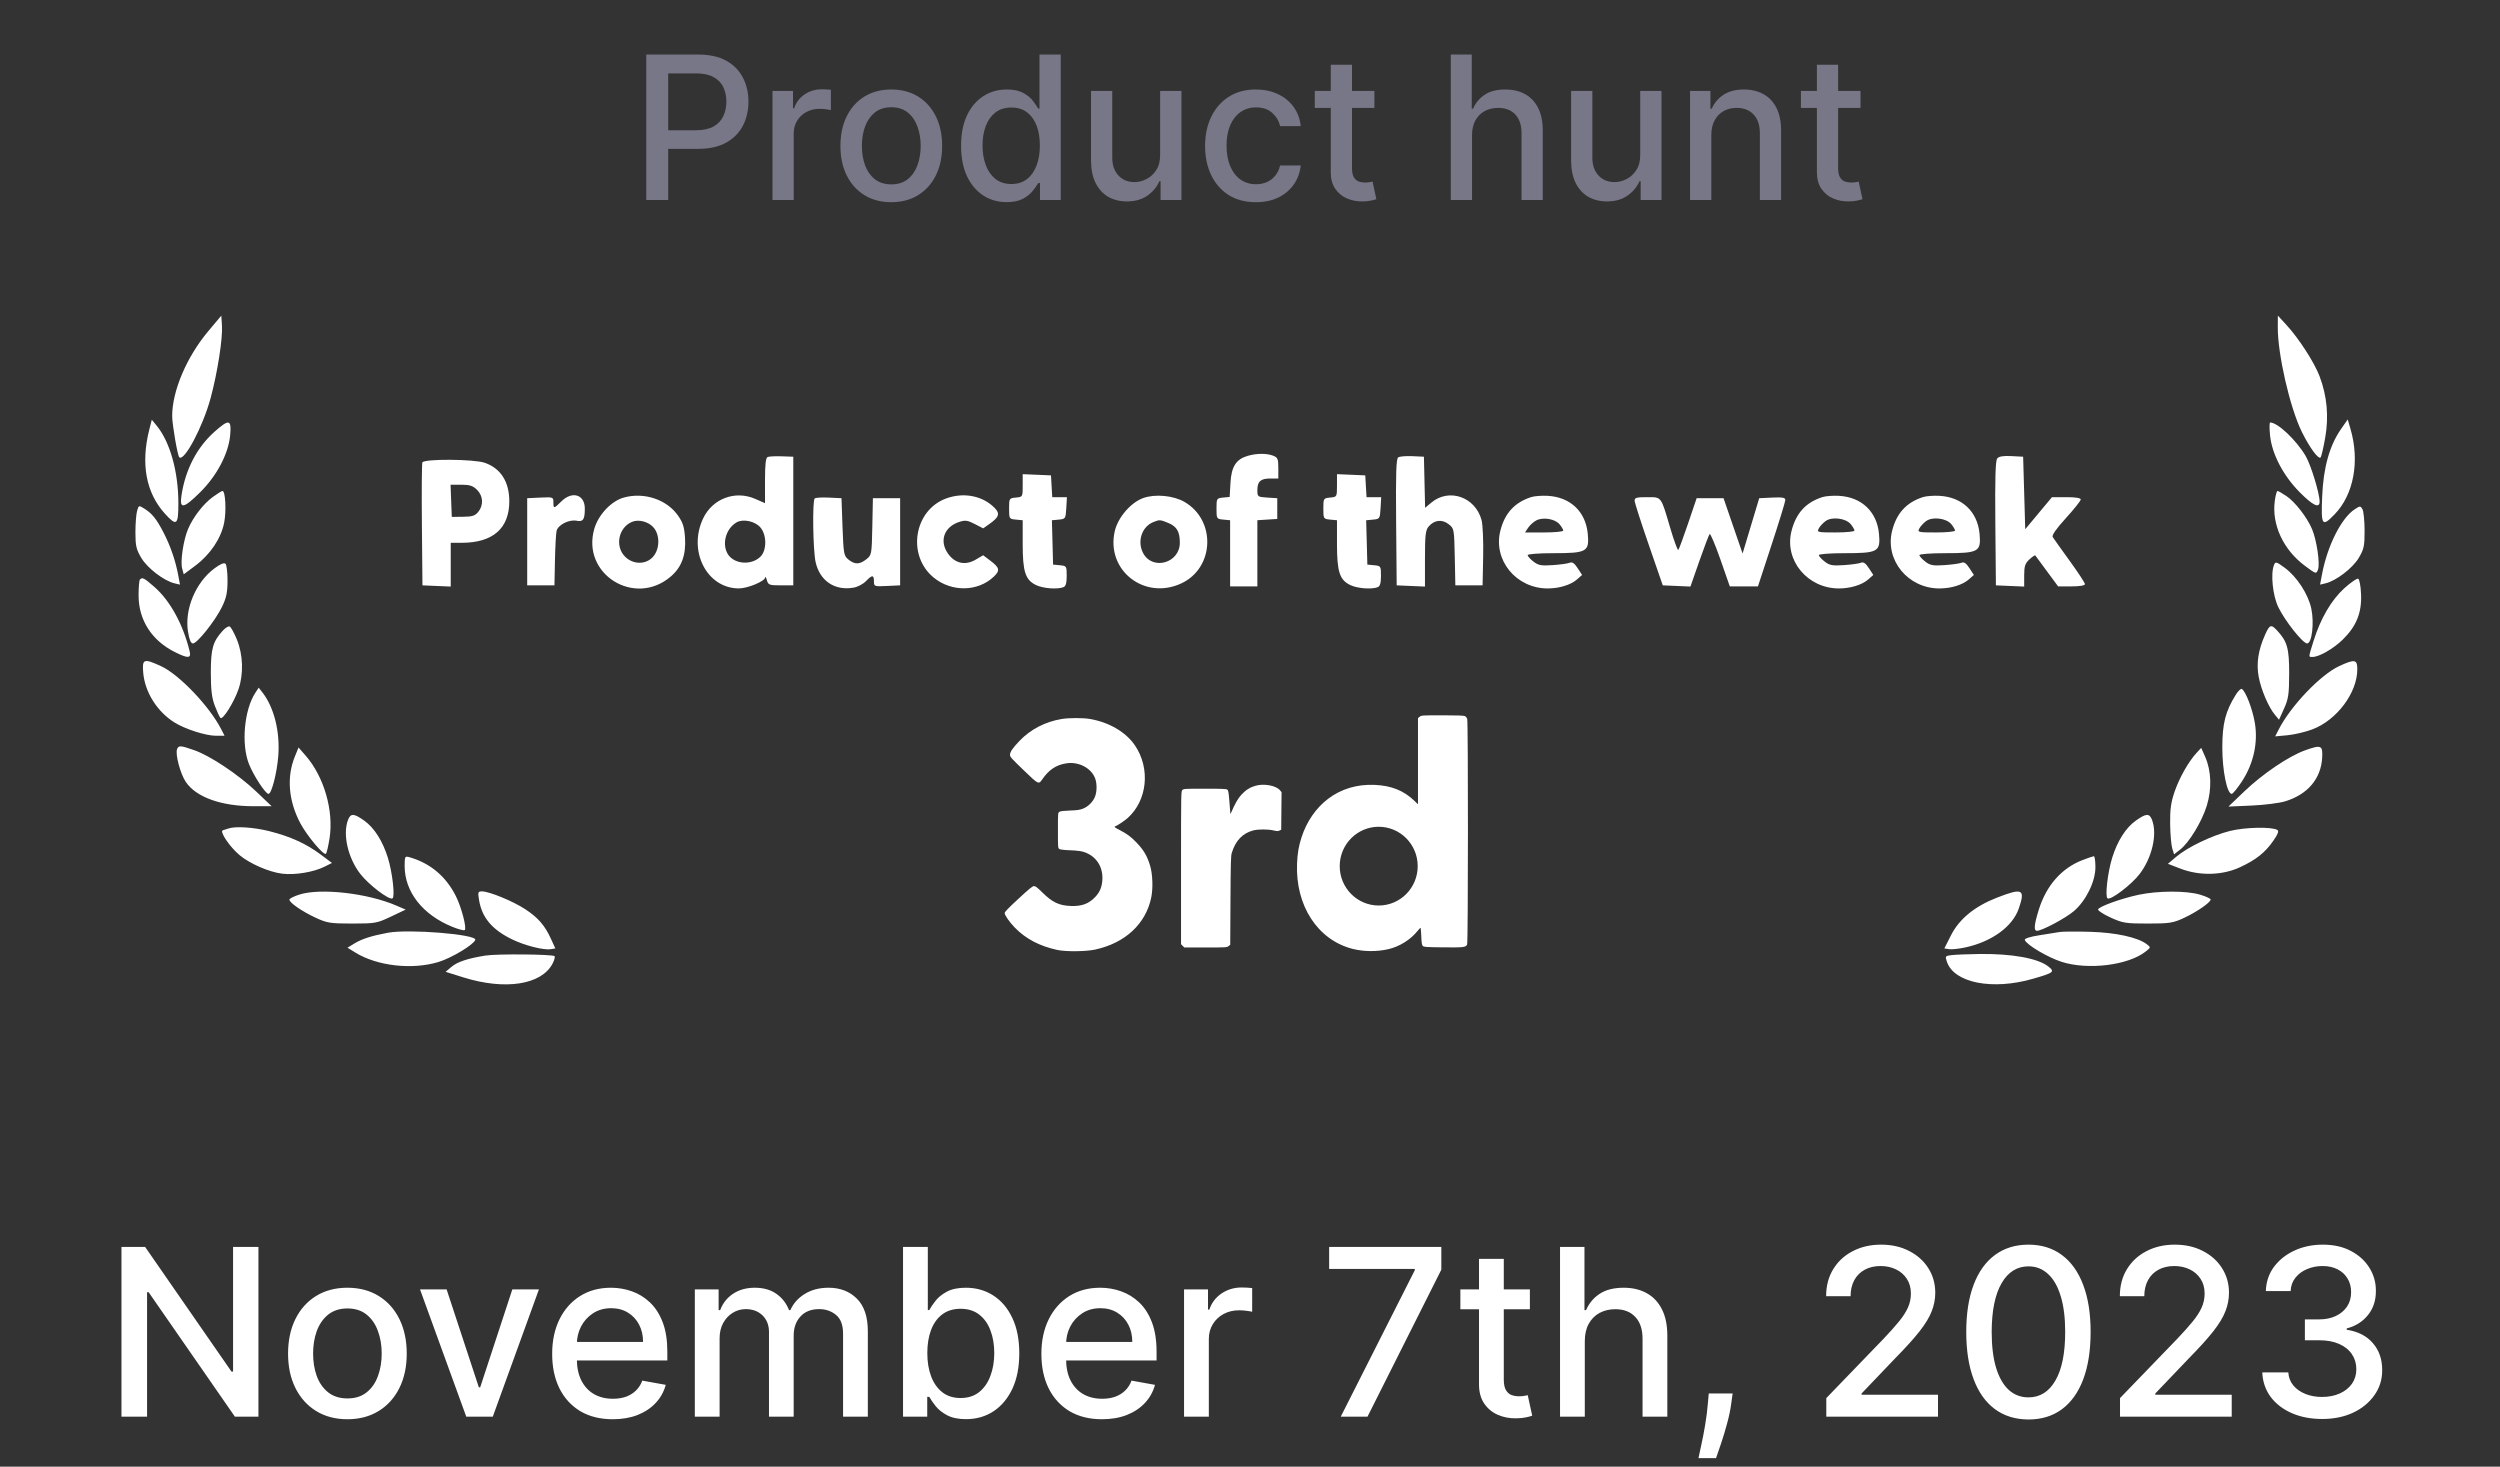 <svg xmlns="http://www.w3.org/2000/svg" width="150" height="88" viewBox="0 0 150 88" fill="none"><rect x="0" y="0" width="150" height="88" fill="#333333" stroke="none"/><path d="M38.775 12V3.273H41.886C42.565 3.273 43.127 3.396 43.574 3.643C44.02 3.891 44.353 4.229 44.575 4.658C44.797 5.084 44.907 5.564 44.907 6.098C44.907 6.635 44.795 7.118 44.571 7.547C44.349 7.973 44.014 8.311 43.565 8.561C43.119 8.808 42.558 8.932 41.882 8.932H39.742V7.815H41.762C42.191 7.815 42.539 7.741 42.806 7.594C43.074 7.443 43.27 7.239 43.395 6.98C43.52 6.722 43.582 6.428 43.582 6.098C43.582 5.768 43.52 5.476 43.395 5.22C43.27 4.964 43.072 4.764 42.802 4.619C42.535 4.474 42.183 4.402 41.745 4.402H40.092V12H38.775ZM46.349 12V5.455H47.58V6.494H47.648C47.768 6.142 47.978 5.865 48.279 5.663C48.583 5.459 48.927 5.357 49.31 5.357C49.39 5.357 49.484 5.359 49.592 5.365C49.702 5.371 49.789 5.378 49.852 5.386V6.605C49.8 6.591 49.709 6.575 49.579 6.558C49.448 6.538 49.318 6.528 49.187 6.528C48.886 6.528 48.617 6.592 48.381 6.72C48.148 6.845 47.964 7.02 47.827 7.244C47.691 7.466 47.623 7.719 47.623 8.003V12H46.349ZM53.477 12.132C52.863 12.132 52.328 11.992 51.87 11.71C51.413 11.429 51.058 11.036 50.805 10.53C50.552 10.024 50.426 9.433 50.426 8.757C50.426 8.078 50.552 7.484 50.805 6.976C51.058 6.467 51.413 6.072 51.87 5.791C52.328 5.51 52.863 5.369 53.477 5.369C54.091 5.369 54.626 5.51 55.084 5.791C55.541 6.072 55.896 6.467 56.149 6.976C56.402 7.484 56.528 8.078 56.528 8.757C56.528 9.433 56.402 10.024 56.149 10.53C55.896 11.036 55.541 11.429 55.084 11.71C54.626 11.992 54.091 12.132 53.477 12.132ZM53.481 11.062C53.879 11.062 54.209 10.957 54.47 10.747C54.731 10.537 54.924 10.257 55.049 9.908C55.177 9.558 55.241 9.173 55.241 8.753C55.241 8.335 55.177 7.952 55.049 7.602C54.924 7.25 54.731 6.967 54.47 6.754C54.209 6.541 53.879 6.435 53.481 6.435C53.081 6.435 52.748 6.541 52.484 6.754C52.223 6.967 52.028 7.25 51.9 7.602C51.775 7.952 51.713 8.335 51.713 8.753C51.713 9.173 51.775 9.558 51.9 9.908C52.028 10.257 52.223 10.537 52.484 10.747C52.748 10.957 53.081 11.062 53.481 11.062ZM60.401 12.128C59.872 12.128 59.401 11.993 58.986 11.723C58.574 11.45 58.25 11.062 58.014 10.56C57.781 10.054 57.665 9.447 57.665 8.74C57.665 8.033 57.783 7.428 58.019 6.925C58.257 6.422 58.584 6.037 58.999 5.77C59.413 5.503 59.883 5.369 60.409 5.369C60.815 5.369 61.142 5.438 61.389 5.574C61.639 5.707 61.832 5.864 61.969 6.043C62.108 6.222 62.216 6.379 62.293 6.516H62.369V3.273H63.644V12H62.399V10.982H62.293C62.216 11.121 62.105 11.28 61.96 11.459C61.818 11.638 61.622 11.794 61.372 11.928C61.122 12.061 60.798 12.128 60.401 12.128ZM60.682 11.041C61.048 11.041 61.358 10.945 61.611 10.751C61.867 10.555 62.06 10.284 62.19 9.938C62.324 9.591 62.391 9.188 62.391 8.727C62.391 8.273 62.325 7.875 62.195 7.534C62.064 7.193 61.872 6.928 61.619 6.737C61.367 6.547 61.054 6.452 60.682 6.452C60.298 6.452 59.979 6.551 59.723 6.75C59.467 6.949 59.274 7.22 59.144 7.564C59.016 7.908 58.952 8.295 58.952 8.727C58.952 9.165 59.017 9.558 59.148 9.908C59.278 10.257 59.472 10.534 59.727 10.739C59.986 10.94 60.304 11.041 60.682 11.041ZM69.608 9.286V5.455H70.887V12H69.634V10.867H69.566C69.415 11.216 69.174 11.507 68.841 11.74C68.512 11.97 68.101 12.085 67.61 12.085C67.189 12.085 66.817 11.993 66.493 11.808C66.172 11.621 65.919 11.344 65.735 10.977C65.553 10.611 65.462 10.158 65.462 9.618V5.455H66.736V9.464C66.736 9.911 66.86 10.266 67.107 10.53C67.354 10.794 67.675 10.926 68.07 10.926C68.309 10.926 68.546 10.867 68.782 10.747C69.02 10.628 69.218 10.447 69.374 10.206C69.533 9.964 69.611 9.658 69.608 9.286ZM75.356 12.132C74.722 12.132 74.177 11.989 73.719 11.702C73.265 11.412 72.915 11.013 72.671 10.504C72.427 9.996 72.305 9.413 72.305 8.757C72.305 8.092 72.43 7.506 72.68 6.997C72.93 6.486 73.282 6.087 73.737 5.8C74.191 5.513 74.727 5.369 75.343 5.369C75.84 5.369 76.283 5.462 76.673 5.646C77.062 5.828 77.376 6.084 77.614 6.413C77.856 6.743 77.999 7.128 78.045 7.568H76.805C76.737 7.261 76.58 6.997 76.336 6.776C76.094 6.554 75.771 6.443 75.364 6.443C75.009 6.443 74.698 6.537 74.431 6.724C74.167 6.909 73.961 7.173 73.813 7.517C73.665 7.858 73.592 8.261 73.592 8.727C73.592 9.205 73.664 9.616 73.809 9.963C73.954 10.31 74.158 10.578 74.423 10.768C74.69 10.959 75.004 11.054 75.364 11.054C75.606 11.054 75.825 11.01 76.021 10.922C76.219 10.831 76.386 10.702 76.519 10.534C76.656 10.367 76.751 10.165 76.805 9.929H78.045C77.999 10.352 77.862 10.73 77.631 11.062C77.401 11.395 77.093 11.656 76.707 11.847C76.323 12.037 75.873 12.132 75.356 12.132ZM82.463 5.455V6.477H78.887V5.455H82.463ZM79.846 3.886H81.12V10.078C81.12 10.325 81.157 10.511 81.231 10.636C81.305 10.758 81.4 10.842 81.517 10.888C81.636 10.93 81.765 10.952 81.904 10.952C82.007 10.952 82.096 10.945 82.173 10.93C82.25 10.916 82.309 10.905 82.352 10.896L82.582 11.949C82.508 11.977 82.403 12.006 82.267 12.034C82.13 12.065 81.96 12.082 81.755 12.085C81.42 12.091 81.108 12.031 80.818 11.906C80.528 11.781 80.294 11.588 80.115 11.327C79.936 11.065 79.846 10.737 79.846 10.342V3.886ZM88.322 8.114V12H87.048V3.273H88.305V6.52H88.386C88.539 6.168 88.774 5.888 89.089 5.68C89.404 5.473 89.816 5.369 90.325 5.369C90.774 5.369 91.166 5.462 91.501 5.646C91.839 5.831 92.1 6.107 92.285 6.473C92.473 6.837 92.566 7.291 92.566 7.837V12H91.292V7.99C91.292 7.51 91.169 7.138 90.921 6.874C90.674 6.607 90.331 6.473 89.89 6.473C89.589 6.473 89.319 6.537 89.081 6.665C88.845 6.793 88.659 6.98 88.522 7.227C88.389 7.472 88.322 7.767 88.322 8.114ZM98.413 9.286V5.455H99.691V12H98.439V10.867H98.37C98.22 11.216 97.978 11.507 97.646 11.74C97.316 11.97 96.906 12.085 96.414 12.085C95.994 12.085 95.622 11.993 95.298 11.808C94.977 11.621 94.724 11.344 94.539 10.977C94.358 10.611 94.267 10.158 94.267 9.618V5.455H95.541V9.464C95.541 9.911 95.664 10.266 95.912 10.53C96.159 10.794 96.48 10.926 96.875 10.926C97.113 10.926 97.35 10.867 97.586 10.747C97.825 10.628 98.022 10.447 98.179 10.206C98.338 9.964 98.416 9.658 98.413 9.286ZM102.678 8.114V12H101.403V5.455H102.626V6.52H102.707C102.858 6.173 103.094 5.895 103.415 5.685C103.739 5.474 104.146 5.369 104.638 5.369C105.084 5.369 105.474 5.463 105.81 5.651C106.145 5.835 106.405 6.111 106.589 6.477C106.774 6.844 106.866 7.297 106.866 7.837V12H105.592V7.99C105.592 7.516 105.469 7.145 105.222 6.878C104.974 6.608 104.635 6.473 104.203 6.473C103.908 6.473 103.645 6.537 103.415 6.665C103.188 6.793 103.007 6.98 102.874 7.227C102.743 7.472 102.678 7.767 102.678 8.114ZM111.631 5.455V6.477H108.055V5.455H111.631ZM109.014 3.886H110.288V10.078C110.288 10.325 110.325 10.511 110.399 10.636C110.473 10.758 110.568 10.842 110.685 10.888C110.804 10.93 110.933 10.952 111.072 10.952C111.175 10.952 111.264 10.945 111.341 10.93C111.418 10.916 111.477 10.905 111.52 10.896L111.75 11.949C111.676 11.977 111.571 12.006 111.435 12.034C111.298 12.065 111.128 12.082 110.923 12.085C110.588 12.091 110.276 12.031 109.986 11.906C109.696 11.781 109.462 11.588 109.283 11.327C109.104 11.065 109.014 10.737 109.014 10.342V3.886Z" fill="#777788"></path><path fill-rule="evenodd" clip-rule="evenodd" d="M12.495 19.871C11.195 21.421 10.324 23.476 10.331 24.975C10.334 25.484 10.653 27.333 10.756 27.435C11.049 27.726 12.179 25.59 12.64 23.874C13.048 22.359 13.367 20.317 13.318 19.548L13.279 18.938L12.495 19.871ZM136.667 19.622C136.656 21.239 137.392 24.452 138.106 25.904C138.571 26.851 139.103 27.576 139.236 27.446C139.281 27.401 139.406 26.869 139.512 26.263C139.736 24.991 139.623 23.761 139.174 22.574C138.865 21.753 137.922 20.293 137.188 19.498L136.672 18.938L136.667 19.622ZM8.96 25.764C8.434 27.832 8.76 29.576 9.905 30.832C10.6 31.594 10.702 31.513 10.702 30.198C10.702 28.307 10.206 26.526 9.405 25.546L9.108 25.183L8.96 25.764ZM140.463 25.741C139.77 26.738 139.401 28.058 139.33 29.799C139.258 31.548 139.323 31.639 140.079 30.857C141.226 29.674 141.596 27.666 141.026 25.724L140.863 25.166L140.463 25.741ZM12.866 25.909C11.81 26.848 11.118 28.189 10.887 29.737C10.764 30.567 11.014 30.522 12.008 29.537C13.015 28.54 13.708 27.223 13.81 26.113C13.897 25.155 13.749 25.123 12.866 25.909ZM136.203 26.127C136.317 27.241 136.991 28.533 137.979 29.531C138.774 30.333 139.176 30.524 139.176 30.099C139.176 29.6 138.654 27.891 138.339 27.359C137.769 26.395 136.66 25.349 136.21 25.349C136.162 25.349 136.159 25.699 136.203 26.127ZM74.869 27.349C74.17 27.55 73.884 27.993 73.829 28.958L73.78 29.817L73.385 29.855C73 29.892 72.99 29.908 72.99 30.515C72.99 31.126 72.998 31.138 73.399 31.176L73.807 31.215V33.199V35.183H74.624H75.442V33.198V31.213L76.039 31.175L76.636 31.137V30.515V29.892L76.039 29.855C75.457 29.817 75.442 29.806 75.442 29.413C75.442 28.885 75.636 28.71 76.221 28.71H76.699V28.084C76.699 27.527 76.663 27.445 76.376 27.337C75.991 27.193 75.397 27.197 74.869 27.349ZM46.057 27.42C45.945 27.467 45.9 27.874 45.9 28.838V30.19L45.314 29.933C44.107 29.404 42.746 29.918 42.184 31.114C41.268 33.061 42.407 35.294 44.321 35.305C44.856 35.308 45.892 34.877 45.913 34.643C45.92 34.563 45.965 34.639 46.013 34.81C46.093 35.097 46.157 35.121 46.849 35.121H47.597V31.262V27.403L46.906 27.379C46.526 27.365 46.144 27.384 46.057 27.42ZM83.894 27.441C83.77 27.521 83.742 28.386 83.768 31.332L83.801 35.121L84.65 35.158L85.498 35.194V33.522C85.498 32.11 85.533 31.809 85.718 31.592C86.056 31.197 86.52 31.141 86.914 31.448C87.247 31.707 87.252 31.732 87.286 33.416L87.321 35.121H88.138H88.955L88.99 33.405C89.01 32.461 88.966 31.469 88.893 31.201C88.516 29.815 86.945 29.269 85.883 30.154L85.506 30.468L85.471 28.936L85.435 27.403L84.744 27.37C84.364 27.353 83.981 27.384 83.894 27.441ZM119.835 27.506C119.727 27.634 119.696 28.692 119.72 31.401L119.754 35.121L120.602 35.158L121.451 35.194V34.526C121.451 33.974 121.505 33.806 121.764 33.565C121.937 33.405 122.096 33.297 122.117 33.326C122.139 33.355 122.455 33.784 122.821 34.281L123.486 35.183H124.291C124.789 35.183 125.096 35.131 125.096 35.047C125.096 34.972 124.683 34.342 124.178 33.647C123.674 32.951 123.217 32.31 123.163 32.223C123.099 32.118 123.372 31.726 123.955 31.086C124.444 30.548 124.845 30.046 124.845 29.969C124.845 29.88 124.534 29.83 123.982 29.83H123.119L122.316 30.791L121.514 31.753L121.451 29.578L121.388 27.403L120.685 27.366C120.195 27.34 119.938 27.383 119.835 27.506ZM25.341 27.747C25.308 27.833 25.295 29.528 25.314 31.512L25.347 35.121L26.195 35.158L27.044 35.194V33.882V32.569L27.704 32.568C29.571 32.566 30.558 31.706 30.558 30.079C30.558 28.912 30.048 28.106 29.095 27.77C28.447 27.541 25.428 27.522 25.341 27.747ZM61.362 29.132C61.362 29.811 61.36 29.815 60.954 29.854C60.553 29.892 60.545 29.904 60.545 30.515C60.545 31.126 60.553 31.138 60.954 31.176L61.362 31.215V32.651C61.362 34.317 61.524 34.804 62.177 35.111C62.598 35.309 63.436 35.372 63.803 35.232C63.947 35.178 64.002 34.989 64.002 34.555C64.002 33.968 63.993 33.953 63.594 33.915L63.185 33.876L63.15 32.546L63.114 31.216L63.527 31.177C63.93 31.138 63.94 31.122 63.977 30.484L64.015 29.83H63.575H63.135L63.097 29.177L63.059 28.523L62.211 28.486L61.362 28.45V29.132ZM80.219 29.132C80.219 29.811 80.216 29.815 79.81 29.854C79.409 29.892 79.401 29.904 79.401 30.515C79.401 31.126 79.409 31.138 79.81 31.176L80.219 31.215V32.651C80.219 34.317 80.38 34.804 81.033 35.111C81.454 35.309 82.292 35.372 82.659 35.232C82.803 35.178 82.858 34.989 82.858 34.555C82.858 33.968 82.849 33.953 82.45 33.915L82.041 33.876L82.006 32.546L81.97 31.216L82.383 31.177C82.786 31.138 82.796 31.122 82.834 30.484L82.872 29.83H82.432H81.992L81.954 29.177L81.916 28.523L81.067 28.486L80.219 28.45V29.132ZM27.07 30.048L27.107 31.013L27.783 31.007C28.333 31.002 28.503 30.947 28.695 30.713C29.024 30.309 28.994 29.758 28.621 29.389C28.374 29.145 28.184 29.083 27.673 29.083H27.034L27.07 30.048ZM12.767 29.82C12.2 30.233 11.582 31.034 11.282 31.744C11.004 32.405 10.813 33.678 10.928 34.105L11.024 34.459L11.711 33.947C12.61 33.278 13.261 32.311 13.449 31.366C13.589 30.662 13.526 29.457 13.35 29.457C13.303 29.457 13.041 29.62 12.767 29.82ZM136.489 30.043C136.292 31.463 136.992 32.98 138.29 33.945C138.97 34.452 138.975 34.453 139.081 34.171C139.211 33.822 139.004 32.416 138.724 31.749C138.428 31.044 137.708 30.116 137.183 29.762C136.933 29.594 136.693 29.457 136.649 29.457C136.606 29.457 136.533 29.721 136.489 30.043ZM33.687 30.079C33.229 30.533 33.204 30.536 33.204 30.136C33.204 29.826 33.186 29.819 32.418 29.855L31.632 29.892V32.507V35.121H32.45H33.267L33.297 33.627C33.314 32.806 33.358 32.008 33.394 31.855C33.478 31.493 34.142 31.155 34.593 31.244C34.988 31.323 35.089 31.174 35.089 30.514C35.089 29.673 34.334 29.439 33.687 30.079ZM37.432 29.852C36.68 30.06 35.908 30.875 35.66 31.722C34.867 34.433 38.062 36.444 40.234 34.602C40.897 34.04 41.168 33.309 41.101 32.266C41.059 31.616 40.974 31.348 40.672 30.922C39.992 29.963 38.641 29.517 37.432 29.852ZM56.778 29.904C54.832 30.61 54.4 33.331 56.023 34.656C57.098 35.533 58.668 35.509 59.624 34.602C60.018 34.229 59.982 34.065 59.411 33.633L58.99 33.315L58.53 33.584C57.904 33.95 57.279 33.803 56.862 33.191C56.351 32.442 56.655 31.609 57.547 31.318C57.913 31.198 58.049 31.216 58.483 31.44L58.991 31.702L59.36 31.442C60 30.991 60.035 30.776 59.541 30.346C58.818 29.717 57.76 29.548 56.778 29.904ZM68.591 29.884C67.84 30.155 67.07 31.055 66.884 31.877C66.355 34.216 68.659 36.027 70.868 35.009C72.863 34.089 72.983 31.229 71.073 30.117C70.405 29.729 69.305 29.625 68.591 29.884ZM91.88 29.823C90.886 30.139 90.289 30.786 90.022 31.84C89.573 33.606 90.972 35.31 92.867 35.307C93.552 35.306 94.243 35.095 94.611 34.773L94.926 34.498L94.658 34.087C94.466 33.792 94.332 33.701 94.187 33.764C94.075 33.812 93.616 33.877 93.166 33.907C92.468 33.954 92.299 33.923 92.004 33.692C91.813 33.544 91.658 33.37 91.658 33.307C91.658 33.242 92.337 33.191 93.201 33.191C95.211 33.191 95.365 33.105 95.267 32.034C95.144 30.7 94.224 29.825 92.864 29.75C92.512 29.73 92.069 29.763 91.88 29.823ZM109.353 29.823C108.351 30.141 107.763 30.785 107.489 31.864C107.045 33.614 108.449 35.31 110.34 35.307C111.026 35.306 111.716 35.095 112.085 34.773L112.399 34.498L112.131 34.087C111.939 33.792 111.806 33.701 111.66 33.764C111.548 33.812 111.089 33.877 110.64 33.907C109.941 33.954 109.773 33.923 109.477 33.692C109.287 33.544 109.131 33.37 109.131 33.307C109.131 33.242 109.81 33.191 110.675 33.191C112.685 33.191 112.838 33.105 112.74 32.034C112.618 30.7 111.697 29.825 110.337 29.75C109.985 29.73 109.542 29.763 109.353 29.823ZM115.387 29.823C114.393 30.139 113.797 30.786 113.529 31.84C113.081 33.606 114.479 35.31 116.374 35.307C117.06 35.306 117.75 35.095 118.119 34.773L118.433 34.498L118.165 34.087C117.973 33.792 117.84 33.701 117.694 33.764C117.582 33.812 117.123 33.877 116.674 33.907C115.975 33.954 115.807 33.923 115.511 33.692C115.321 33.544 115.165 33.37 115.165 33.307C115.165 33.242 115.844 33.191 116.709 33.191C118.719 33.191 118.872 33.105 118.774 32.034C118.652 30.7 117.731 29.825 116.371 29.75C116.019 29.73 115.576 29.763 115.387 29.823ZM48.881 29.908C48.737 30.05 48.778 32.994 48.934 33.712C49.181 34.853 50.096 35.467 51.233 35.255C51.47 35.212 51.795 35.038 51.956 34.87C52.329 34.481 52.437 34.483 52.437 34.878C52.437 35.188 52.455 35.194 53.223 35.158L54.008 35.121V32.507V29.892H53.191H52.374L52.339 31.598C52.305 33.269 52.298 33.308 51.977 33.559C51.569 33.877 51.292 33.881 50.911 33.576C50.631 33.352 50.611 33.239 50.551 31.616L50.489 29.892L49.729 29.856C49.311 29.836 48.93 29.859 48.881 29.908ZM98.078 30.048C98.083 30.168 98.465 31.358 98.927 32.693L99.766 35.121L100.596 35.157L101.426 35.194L101.961 33.663C102.255 32.822 102.533 32.093 102.578 32.044C102.624 31.996 102.915 32.682 103.225 33.569L103.788 35.183H104.632H105.477L106.298 32.679C106.75 31.302 107.12 30.095 107.12 29.997C107.12 29.857 106.951 29.826 106.336 29.855L105.553 29.892L105.054 31.552L104.555 33.212L103.983 31.552L103.412 29.892H102.605H101.799L101.285 31.409C101.003 32.243 100.739 32.957 100.698 32.997C100.657 33.036 100.438 32.438 100.211 31.667C99.644 29.746 99.708 29.83 98.819 29.83C98.185 29.83 98.07 29.864 98.078 30.048ZM8.224 30.66C8.17 30.854 8.125 31.433 8.125 31.947C8.125 32.746 8.176 32.966 8.478 33.475C8.842 34.088 9.834 34.847 10.468 34.999L10.799 35.078L10.686 34.477C10.526 33.623 10.22 32.739 9.809 31.947C9.389 31.137 9.126 30.809 8.664 30.52C8.327 30.308 8.323 30.309 8.224 30.66ZM141.288 30.553C140.479 31.078 139.641 32.747 139.317 34.477L139.204 35.078L139.536 34.999C140.17 34.847 141.161 34.088 141.525 33.475C141.838 32.947 141.878 32.761 141.875 31.822C141.873 31.24 141.815 30.668 141.746 30.55C141.628 30.348 141.603 30.348 141.288 30.553ZM92.174 31.226C92.009 31.314 91.79 31.512 91.688 31.666L91.501 31.947H92.648C93.279 31.947 93.795 31.897 93.795 31.836C93.795 31.775 93.696 31.605 93.575 31.459C93.305 31.131 92.58 31.011 92.174 31.226ZM109.541 31.26C109.386 31.371 109.2 31.57 109.128 31.704C109.002 31.936 109.046 31.947 110.133 31.947C110.757 31.947 111.268 31.897 111.268 31.836C111.268 31.775 111.169 31.603 111.047 31.454C110.752 31.093 109.924 30.986 109.541 31.26ZM115.575 31.26C115.42 31.371 115.234 31.57 115.162 31.704C115.036 31.936 115.08 31.947 116.167 31.947C116.791 31.947 117.302 31.897 117.302 31.836C117.302 31.775 117.203 31.603 117.081 31.454C116.786 31.093 115.958 30.986 115.575 31.26ZM37.918 31.313C37.102 31.659 36.882 32.783 37.509 33.404C37.999 33.888 38.765 33.886 39.188 33.4C39.596 32.93 39.604 32.09 39.206 31.642C38.897 31.294 38.313 31.145 37.918 31.313ZM44.203 31.338C43.576 31.695 43.308 32.582 43.641 33.198C43.987 33.839 45.033 33.955 45.611 33.417C46.015 33.041 46.018 32.095 45.617 31.638C45.294 31.27 44.586 31.12 44.203 31.338ZM69.205 31.322C68.511 31.599 68.218 32.477 68.585 33.18C69.142 34.248 70.79 33.79 70.79 32.566C70.79 31.895 70.612 31.591 70.093 31.376C69.612 31.177 69.573 31.174 69.205 31.322ZM12.868 34.103C11.74 34.941 11.065 36.554 11.279 37.895C11.358 38.383 11.451 38.607 11.576 38.607C11.83 38.607 12.905 37.257 13.312 36.428C13.58 35.883 13.649 35.56 13.652 34.847C13.654 34.354 13.6 33.895 13.53 33.827C13.447 33.745 13.224 33.838 12.868 34.103ZM136.441 33.897C136.228 34.414 136.361 35.728 136.698 36.428C137.093 37.249 138.17 38.607 138.427 38.607C138.714 38.607 138.861 37.39 138.679 36.521C138.496 35.646 137.808 34.593 137.07 34.056C136.579 33.699 136.528 33.686 136.441 33.897ZM8.397 34.768C8.351 34.814 8.314 35.248 8.315 35.733C8.317 37.198 9.099 38.422 10.478 39.117C11.28 39.521 11.484 39.511 11.378 39.074C10.986 37.461 10.204 36.035 9.258 35.211C8.642 34.674 8.544 34.623 8.397 34.768ZM140.654 35.3C139.88 36 139.225 37.126 138.811 38.464C138.495 39.487 138.498 39.416 138.759 39.416C139.144 39.416 139.995 38.929 140.55 38.39C141.376 37.589 141.71 36.774 141.664 35.668C141.642 35.142 141.568 34.748 141.486 34.721C141.408 34.696 141.034 34.956 140.654 35.3ZM13.381 37.826C12.773 38.484 12.65 38.908 12.65 40.349C12.65 41.387 12.708 41.87 12.887 42.341C13.017 42.684 13.169 43.013 13.225 43.074C13.359 43.221 14.032 42.156 14.308 41.358C14.624 40.449 14.586 39.278 14.211 38.367C14.044 37.961 13.848 37.61 13.775 37.587C13.701 37.563 13.524 37.671 13.381 37.826ZM135.903 38.089C135.494 39.004 135.372 39.809 135.521 40.606C135.667 41.388 136.109 42.423 136.495 42.887L136.741 43.184L137.044 42.514C137.306 41.934 137.347 41.651 137.35 40.412C137.353 38.903 137.238 38.492 136.625 37.829C136.266 37.44 136.179 37.471 135.903 38.089ZM8.596 40.39C8.702 41.543 9.435 42.703 10.467 43.347C11.11 43.749 12.351 44.146 12.964 44.146H13.474L13.267 43.742C12.565 42.374 10.748 40.471 9.671 39.974C8.616 39.488 8.517 39.526 8.596 40.39ZM140.36 39.962C139.237 40.48 137.455 42.343 136.727 43.76L136.51 44.183L137.246 44.115C137.65 44.077 138.317 43.921 138.727 43.768C140.203 43.216 141.438 41.571 141.438 40.158C141.438 39.562 141.287 39.534 140.36 39.962ZM15.326 41.558C14.652 42.577 14.464 44.646 14.937 45.839C15.215 46.539 15.929 47.632 16.109 47.632C16.294 47.632 16.613 46.402 16.696 45.368C16.811 43.915 16.449 42.451 15.75 41.552L15.523 41.26L15.326 41.558ZM134.148 41.682C133.526 42.686 133.343 43.401 133.339 44.831C133.335 46.211 133.621 47.632 133.902 47.632C133.971 47.632 134.249 47.292 134.521 46.876C135.212 45.817 135.489 44.559 135.292 43.379C135.155 42.555 134.744 41.48 134.512 41.338C134.452 41.301 134.288 41.456 134.148 41.682ZM10.624 44.951C10.507 45.252 10.817 46.419 11.144 46.909C11.759 47.832 13.28 48.377 15.227 48.373L16.296 48.371L15.378 47.496C14.301 46.471 12.609 45.343 11.643 45.007C10.822 44.721 10.715 44.715 10.624 44.951ZM138.306 45.019C137.328 45.369 135.759 46.43 134.658 47.484L133.707 48.394L135.09 48.334C135.851 48.301 136.761 48.186 137.112 48.079C138.464 47.666 139.262 46.721 139.331 45.453C139.371 44.715 139.272 44.673 138.306 45.019ZM17.688 45.401C17.192 46.619 17.31 48.054 18.015 49.386C18.419 50.148 19.427 51.351 19.557 51.226C19.602 51.183 19.699 50.769 19.772 50.306C20.033 48.645 19.444 46.604 18.338 45.337L17.912 44.85L17.688 45.401ZM131.803 45.163C131.319 45.684 130.768 46.655 130.478 47.494C130.258 48.131 130.197 48.57 130.209 49.437C130.217 50.053 130.274 50.716 130.335 50.909L130.445 51.26L130.805 50.979C131.352 50.553 132.113 49.3 132.408 48.34C132.717 47.331 132.681 46.249 132.31 45.408L132.073 44.872L131.803 45.163ZM20.881 49.196C20.553 50.052 20.871 51.463 21.609 52.423C22.114 53.08 23.352 54.024 23.55 53.903C23.711 53.804 23.544 52.341 23.272 51.465C22.959 50.46 22.46 49.674 21.863 49.245C21.234 48.794 21.04 48.784 20.881 49.196ZM128.14 49.245C127.543 49.674 127.044 50.46 126.732 51.465C126.459 52.341 126.292 53.804 126.453 53.903C126.65 54.023 127.888 53.081 128.378 52.44C129.127 51.459 129.45 50.05 129.122 49.196C128.964 48.784 128.77 48.794 128.14 49.245ZM13.719 49.706C13.615 49.74 13.457 49.791 13.366 49.819C13.157 49.885 13.79 50.821 14.375 51.309C14.984 51.819 16.142 52.323 16.926 52.42C17.699 52.515 18.828 52.328 19.489 51.993L19.918 51.777L19.234 51.266C18.372 50.621 17.424 50.19 16.17 49.873C15.248 49.639 14.147 49.564 13.719 49.706ZM133.798 49.857C132.703 50.133 131.255 50.828 130.571 51.408L130.075 51.828L130.823 52.117C131.973 52.561 133.336 52.529 134.404 52.033C135.372 51.583 135.91 51.153 136.414 50.426C136.676 50.05 136.744 49.861 136.641 49.798C136.313 49.597 134.699 49.631 133.798 49.857ZM24.279 51.962C24.279 53.51 25.359 54.888 27.143 55.611C27.508 55.76 27.843 55.846 27.886 55.803C28.013 55.677 27.686 54.429 27.352 53.766C26.753 52.576 25.809 51.786 24.561 51.431C24.295 51.355 24.279 51.386 24.279 51.962ZM124.943 51.608C123.693 52.092 122.78 53.129 122.328 54.58C122.047 55.48 122.015 55.848 122.218 55.848C122.515 55.848 123.928 55.096 124.428 54.671C125.155 54.054 125.725 52.894 125.725 52.032C125.725 51.666 125.682 51.369 125.63 51.373C125.579 51.376 125.269 51.482 124.943 51.608ZM17.962 53.674C17.633 53.779 17.364 53.916 17.364 53.978C17.364 54.161 18.13 54.689 18.941 55.065C19.625 55.382 19.817 55.413 21.136 55.413C22.518 55.413 22.62 55.394 23.461 54.994L24.341 54.576L23.776 54.333C22.047 53.588 19.232 53.27 17.962 53.674ZM28.745 54.012C28.918 55.046 29.507 55.756 30.674 56.337C31.443 56.721 32.6 57.02 33.042 56.95L33.32 56.906L33.067 56.35C32.694 55.528 32.292 55.063 31.516 54.553C30.784 54.072 29.353 53.483 28.916 53.483C28.68 53.483 28.664 53.532 28.745 54.012ZM119.816 53.86C118.48 54.38 117.555 55.138 117.059 56.119L116.66 56.906L116.95 56.95C117.109 56.974 117.551 56.926 117.931 56.843C119.515 56.498 120.755 55.594 121.126 54.514C121.529 53.344 121.359 53.259 119.816 53.86ZM128.321 53.686C127.281 53.907 125.944 54.389 125.885 54.563C125.861 54.633 126.198 54.853 126.632 55.051C127.359 55.384 127.537 55.413 128.867 55.413C130.174 55.413 130.383 55.38 131.034 55.078C131.802 54.721 132.639 54.144 132.639 53.971C132.639 53.913 132.346 53.78 131.987 53.675C131.174 53.435 129.476 53.441 128.321 53.686ZM23.273 55.965C22.316 56.142 21.72 56.332 21.274 56.603L20.848 56.863L21.337 57.163C22.645 57.965 24.742 58.199 26.314 57.718C27.093 57.48 28.422 56.68 28.517 56.392C28.626 56.063 24.541 55.73 23.273 55.965ZM123.588 55.919C123.415 55.949 122.861 56.038 122.358 56.116C121.8 56.203 121.46 56.312 121.487 56.396C121.582 56.684 122.866 57.446 123.708 57.714C125.286 58.216 127.698 57.918 128.742 57.09C129.052 56.844 129.053 56.839 128.806 56.652C128.263 56.239 126.954 55.953 125.41 55.909C124.581 55.885 123.761 55.89 123.588 55.919ZM29.118 57.335C28.053 57.506 27.44 57.712 27.081 58.017L26.737 58.31L27.802 58.643C30.305 59.427 32.488 59.09 33.153 57.818C33.26 57.612 33.315 57.41 33.274 57.37C33.155 57.252 29.807 57.224 29.118 57.335ZM117.091 57.307C116.709 57.354 116.697 57.372 116.82 57.722C117.263 58.979 119.552 59.426 121.975 58.727C123.239 58.363 123.308 58.307 122.893 57.984C122.262 57.493 120.703 57.213 118.748 57.24C118.057 57.25 117.311 57.28 117.091 57.307Z" fill="white"></path><path d="M63.692 43.141C64.134 43.066 64.985 43.066 65.403 43.139C66.556 43.34 67.553 43.926 68.094 44.72C69.039 46.109 68.843 48.035 67.648 49.092C67.464 49.255 67.02 49.548 66.899 49.587C66.833 49.608 66.886 49.649 67.174 49.799C67.627 50.034 67.861 50.207 68.189 50.551C68.626 51.007 68.835 51.365 69.01 51.953C69.159 52.456 69.188 53.303 69.075 53.848C68.746 55.439 67.509 56.585 65.701 56.976C65.148 57.095 63.95 57.107 63.44 56.997C62.385 56.77 61.548 56.332 60.898 55.665C60.571 55.331 60.281 54.916 60.28 54.783C60.28 54.714 60.49 54.496 61.103 53.929C61.772 53.31 61.948 53.166 62.041 53.166C62.131 53.166 62.233 53.243 62.529 53.536C63.138 54.139 63.536 54.33 64.239 54.358C64.909 54.386 65.339 54.224 65.731 53.8C65.994 53.515 66.114 53.221 66.142 52.794C66.192 52 65.763 51.353 65.029 51.118C64.889 51.073 64.73 51.047 64.487 51.03L63.96 51.004C63.739 50.989 63.612 50.968 63.565 50.94C63.476 50.883 63.476 50.878 63.476 49.823C63.476 48.769 63.476 48.765 63.565 48.708C63.627 48.669 63.826 48.645 64.194 48.632C64.629 48.617 64.78 48.595 64.972 48.522C65.291 48.399 65.588 48.102 65.705 47.789C65.821 47.478 65.823 47.01 65.709 46.705C65.475 46.078 64.715 45.682 63.973 45.801C63.358 45.899 62.928 46.189 62.527 46.773C62.319 47.077 62.309 47.071 61.398 46.192C60.671 45.492 60.6 45.412 60.6 45.289C60.6 45.117 60.763 44.878 61.17 44.453C61.828 43.765 62.711 43.306 63.692 43.141ZM86.54 42.918C87.39 42.918 87.823 42.933 87.891 42.964C87.945 42.989 88.009 43.064 88.032 43.13C88.094 43.307 88.09 56.521 88.028 56.664C87.948 56.841 87.848 56.853 86.606 56.841C85.553 56.83 85.435 56.822 85.37 56.758C85.312 56.7 85.295 56.595 85.278 56.19C85.267 55.918 85.248 55.685 85.236 55.673C85.223 55.663 85.137 55.749 85.044 55.866C84.634 56.381 83.969 56.795 83.306 56.949C82.616 57.109 81.823 57.103 81.15 56.931C79.055 56.393 77.717 54.332 77.823 51.806C77.849 51.189 77.923 50.757 78.094 50.233C78.403 49.283 78.965 48.473 79.693 47.923C80.478 47.331 81.431 47.046 82.48 47.093C83.478 47.137 84.21 47.428 84.85 48.036L85.079 48.255V43.084L85.184 43.001C85.285 42.921 85.335 42.918 86.54 42.918ZM75.34 47.143C75.847 47.001 76.56 47.133 76.794 47.411L76.894 47.529L76.883 48.656L76.873 49.782L76.767 49.834C76.679 49.876 76.615 49.874 76.407 49.825C76.079 49.748 75.495 49.748 75.197 49.825C74.555 49.993 74.131 50.437 73.905 51.179C73.852 51.356 73.841 51.768 73.828 54.036L73.814 56.687L73.711 56.768C73.612 56.845 73.553 56.849 72.333 56.849H71.059L70.862 56.652V52.067C70.862 47.542 70.864 47.481 70.942 47.402C71.019 47.326 71.076 47.322 72.293 47.322C73.295 47.322 73.579 47.333 73.637 47.376C73.698 47.421 73.718 47.532 73.762 48.066C73.79 48.416 73.816 48.739 73.818 48.783C73.822 48.853 73.829 48.85 73.866 48.763C74.11 48.197 74.28 47.901 74.494 47.671C74.752 47.395 75.006 47.236 75.34 47.143ZM82.723 49.606C81.431 49.606 80.383 50.664 80.383 51.969C80.383 53.273 81.431 54.331 82.723 54.331C84.015 54.331 85.062 53.273 85.062 51.969C85.062 50.664 84.015 49.606 82.723 49.606Z" fill="white"></path><path d="M15.506 74.818V85H14.094L8.918 77.533H8.824V85H7.288V74.818H8.709L13.89 82.296H13.984V74.818H15.506ZM20.844 85.154C20.128 85.154 19.503 84.99 18.97 84.662C18.436 84.334 18.022 83.875 17.727 83.285C17.432 82.695 17.284 82.005 17.284 81.217C17.284 80.424 17.432 79.732 17.727 79.138C18.022 78.545 18.436 78.085 18.97 77.756C19.503 77.428 20.128 77.264 20.844 77.264C21.56 77.264 22.184 77.428 22.718 77.756C23.252 78.085 23.666 78.545 23.961 79.138C24.256 79.732 24.404 80.424 24.404 81.217C24.404 82.005 24.256 82.695 23.961 83.285C23.666 83.875 23.252 84.334 22.718 84.662C22.184 84.99 21.56 85.154 20.844 85.154ZM20.849 83.906C21.313 83.906 21.697 83.784 22.002 83.538C22.307 83.293 22.532 82.967 22.678 82.559C22.828 82.151 22.902 81.702 22.902 81.212C22.902 80.724 22.828 80.277 22.678 79.869C22.532 79.458 22.307 79.129 22.002 78.88C21.697 78.631 21.313 78.507 20.849 78.507C20.381 78.507 19.994 78.631 19.686 78.88C19.381 79.129 19.154 79.458 19.004 79.869C18.858 80.277 18.786 80.724 18.786 81.212C18.786 81.702 18.858 82.151 19.004 82.559C19.154 82.967 19.381 83.293 19.686 83.538C19.994 83.784 20.381 83.906 20.849 83.906ZM32.336 77.364L29.567 85H27.976L25.201 77.364H26.797L28.731 83.24H28.811L30.74 77.364H32.336ZM36.764 85.154C36.012 85.154 35.364 84.993 34.82 84.672C34.28 84.347 33.862 83.891 33.567 83.305C33.276 82.715 33.13 82.024 33.13 81.231C33.13 80.449 33.276 79.76 33.567 79.163C33.862 78.567 34.273 78.101 34.8 77.766C35.331 77.432 35.95 77.264 36.66 77.264C37.091 77.264 37.508 77.335 37.913 77.478C38.317 77.621 38.68 77.844 39.001 78.149C39.323 78.454 39.576 78.85 39.762 79.337C39.948 79.821 40.04 80.41 40.04 81.102V81.629H33.97V80.516H38.584C38.584 80.124 38.504 79.778 38.345 79.477C38.186 79.172 37.962 78.931 37.674 78.756C37.389 78.58 37.054 78.492 36.67 78.492C36.252 78.492 35.888 78.595 35.576 78.8C35.268 79.003 35.029 79.268 34.86 79.596C34.694 79.921 34.611 80.274 34.611 80.655V81.525C34.611 82.035 34.701 82.469 34.88 82.827C35.062 83.185 35.316 83.459 35.641 83.648C35.965 83.833 36.345 83.926 36.779 83.926C37.061 83.926 37.318 83.886 37.55 83.807C37.782 83.724 37.982 83.601 38.151 83.439C38.32 83.276 38.45 83.076 38.539 82.837L39.946 83.091C39.833 83.505 39.631 83.868 39.339 84.18C39.051 84.488 38.688 84.728 38.251 84.901C37.816 85.07 37.321 85.154 36.764 85.154ZM41.69 85V77.364H43.117V78.606H43.211C43.37 78.186 43.63 77.858 43.992 77.622C44.353 77.383 44.785 77.264 45.289 77.264C45.8 77.264 46.227 77.383 46.572 77.622C46.92 77.861 47.177 78.189 47.342 78.606H47.422C47.604 78.199 47.894 77.874 48.292 77.632C48.69 77.387 49.164 77.264 49.714 77.264C50.407 77.264 50.972 77.481 51.409 77.915C51.85 78.35 52.07 79.004 52.07 79.879V85H50.584V80.019C50.584 79.501 50.443 79.127 50.161 78.895C49.88 78.663 49.543 78.547 49.152 78.547C48.668 78.547 48.292 78.696 48.023 78.994C47.755 79.289 47.621 79.669 47.621 80.133V85H46.139V79.924C46.139 79.51 46.01 79.177 45.752 78.925C45.493 78.673 45.157 78.547 44.742 78.547C44.461 78.547 44.2 78.621 43.962 78.771C43.726 78.916 43.536 79.12 43.39 79.382C43.248 79.644 43.176 79.947 43.176 80.292V85H41.69ZM54.182 85V74.818H55.669V78.602H55.758C55.844 78.442 55.968 78.258 56.131 78.05C56.293 77.841 56.519 77.659 56.807 77.503C57.095 77.344 57.477 77.264 57.951 77.264C58.567 77.264 59.117 77.42 59.601 77.731C60.085 78.043 60.465 78.492 60.74 79.079C61.018 79.665 61.157 80.371 61.157 81.197C61.157 82.022 61.02 82.73 60.745 83.32C60.469 83.906 60.092 84.359 59.611 84.677C59.13 84.992 58.582 85.149 57.965 85.149C57.502 85.149 57.122 85.071 56.827 84.915C56.535 84.76 56.307 84.577 56.141 84.369C55.975 84.16 55.848 83.974 55.758 83.812H55.634V85H54.182ZM55.639 81.182C55.639 81.719 55.717 82.189 55.872 82.594C56.028 82.998 56.254 83.315 56.549 83.543C56.843 83.769 57.205 83.881 57.632 83.881C58.077 83.881 58.448 83.764 58.746 83.528C59.044 83.29 59.27 82.967 59.422 82.559C59.578 82.151 59.656 81.692 59.656 81.182C59.656 80.678 59.58 80.226 59.427 79.825C59.278 79.424 59.053 79.107 58.751 78.875C58.453 78.643 58.08 78.527 57.632 78.527C57.202 78.527 56.837 78.638 56.539 78.86C56.244 79.082 56.02 79.392 55.867 79.79C55.715 80.188 55.639 80.651 55.639 81.182ZM66.118 85.154C65.365 85.154 64.717 84.993 64.174 84.672C63.633 84.347 63.216 83.891 62.921 83.305C62.629 82.715 62.483 82.024 62.483 81.231C62.483 80.449 62.629 79.76 62.921 79.163C63.216 78.567 63.627 78.101 64.154 77.766C64.684 77.432 65.304 77.264 66.013 77.264C66.444 77.264 66.862 77.335 67.266 77.478C67.67 77.621 68.033 77.844 68.355 78.149C68.676 78.454 68.93 78.85 69.115 79.337C69.301 79.821 69.394 80.41 69.394 81.102V81.629H63.324V80.516H67.937C67.937 80.124 67.858 79.778 67.699 79.477C67.54 79.172 67.316 78.931 67.027 78.756C66.742 78.58 66.408 78.492 66.023 78.492C65.606 78.492 65.241 78.595 64.929 78.8C64.621 79.003 64.382 79.268 64.213 79.596C64.048 79.921 63.965 80.274 63.965 80.655V81.525C63.965 82.035 64.054 82.469 64.233 82.827C64.416 83.185 64.669 83.459 64.994 83.648C65.319 83.833 65.698 83.926 66.132 83.926C66.414 83.926 66.671 83.886 66.903 83.807C67.135 83.724 67.336 83.601 67.505 83.439C67.674 83.276 67.803 83.076 67.892 82.837L69.299 83.091C69.187 83.505 68.985 83.868 68.693 84.18C68.405 84.488 68.042 84.728 67.604 84.901C67.17 85.07 66.674 85.154 66.118 85.154ZM71.043 85V77.364H72.48V78.577H72.56C72.699 78.166 72.944 77.843 73.295 77.607C73.65 77.369 74.051 77.249 74.499 77.249C74.591 77.249 74.701 77.253 74.827 77.259C74.956 77.266 75.057 77.274 75.13 77.284V78.706C75.07 78.689 74.964 78.671 74.812 78.651C74.659 78.628 74.507 78.617 74.354 78.617C74.003 78.617 73.69 78.691 73.415 78.84C73.143 78.986 72.927 79.19 72.768 79.452C72.609 79.71 72.53 80.005 72.53 80.337V85H71.043ZM80.445 85L84.889 76.21V76.136H79.749V74.818H86.48V76.18L82.05 85H80.445ZM91.793 77.364V78.557H87.622V77.364H91.793ZM88.741 75.534H90.227V82.758C90.227 83.046 90.27 83.263 90.357 83.409C90.443 83.552 90.554 83.649 90.69 83.702C90.829 83.752 90.98 83.777 91.142 83.777C91.261 83.777 91.366 83.769 91.455 83.752C91.545 83.736 91.614 83.722 91.664 83.712L91.933 84.94C91.846 84.974 91.724 85.007 91.565 85.04C91.406 85.076 91.207 85.096 90.968 85.099C90.577 85.106 90.212 85.037 89.874 84.891C89.536 84.745 89.263 84.519 89.054 84.215C88.845 83.91 88.741 83.527 88.741 83.066V75.534ZM95.088 80.466V85H93.602V74.818H95.068V78.606H95.163C95.342 78.195 95.615 77.869 95.983 77.627C96.351 77.385 96.832 77.264 97.425 77.264C97.949 77.264 98.406 77.372 98.797 77.587C99.192 77.803 99.496 78.124 99.712 78.552C99.931 78.976 100.04 79.506 100.04 80.143V85H98.553V80.322C98.553 79.762 98.409 79.327 98.121 79.019C97.833 78.708 97.432 78.552 96.918 78.552C96.567 78.552 96.252 78.626 95.973 78.776C95.698 78.925 95.481 79.144 95.322 79.432C95.166 79.717 95.088 80.062 95.088 80.466ZM103.958 83.608L103.883 84.15C103.833 84.548 103.749 84.962 103.63 85.393C103.514 85.827 103.393 86.23 103.267 86.601C103.144 86.972 103.043 87.267 102.963 87.486H101.909C101.952 87.28 102.012 87.002 102.088 86.651C102.165 86.303 102.239 85.913 102.312 85.482C102.385 85.051 102.44 84.612 102.476 84.165L102.526 83.608H103.958ZM109.578 85V83.886L113.023 80.317C113.391 79.929 113.695 79.589 113.933 79.298C114.175 79.003 114.356 78.722 114.475 78.457C114.594 78.192 114.654 77.91 114.654 77.612C114.654 77.274 114.574 76.983 114.415 76.737C114.256 76.489 114.039 76.298 113.764 76.165C113.489 76.03 113.179 75.962 112.834 75.962C112.47 75.962 112.152 76.036 111.88 76.185C111.608 76.335 111.399 76.545 111.253 76.817C111.108 77.088 111.035 77.407 111.035 77.771H109.568C109.568 77.151 109.711 76.61 109.996 76.146C110.281 75.682 110.672 75.322 111.169 75.067C111.666 74.808 112.231 74.679 112.864 74.679C113.504 74.679 114.067 74.807 114.555 75.062C115.045 75.314 115.428 75.658 115.703 76.096C115.978 76.53 116.116 77.021 116.116 77.567C116.116 77.945 116.044 78.315 115.902 78.676C115.763 79.037 115.519 79.44 115.171 79.884C114.823 80.325 114.339 80.86 113.719 81.49L111.696 83.608V83.683H116.28V85H109.578ZM121.709 85.169C120.923 85.166 120.252 84.959 119.695 84.548C119.138 84.137 118.713 83.538 118.418 82.753C118.123 81.967 117.975 81.021 117.975 79.914C117.975 78.81 118.123 77.867 118.418 77.085C118.716 76.303 119.143 75.706 119.7 75.296C120.26 74.885 120.93 74.679 121.709 74.679C122.488 74.679 123.155 74.886 123.712 75.3C124.269 75.711 124.695 76.308 124.99 77.09C125.288 77.869 125.437 78.81 125.437 79.914C125.437 81.024 125.29 81.972 124.995 82.758C124.7 83.54 124.274 84.138 123.717 84.553C123.16 84.963 122.491 85.169 121.709 85.169ZM121.709 83.842C122.398 83.842 122.937 83.505 123.324 82.832C123.716 82.16 123.911 81.187 123.911 79.914C123.911 79.069 123.822 78.355 123.643 77.771C123.467 77.185 123.213 76.74 122.882 76.439C122.554 76.134 122.163 75.981 121.709 75.981C121.023 75.981 120.484 76.32 120.093 76.996C119.702 77.672 119.505 78.645 119.501 79.914C119.501 80.763 119.589 81.48 119.765 82.067C119.944 82.65 120.197 83.093 120.525 83.394C120.854 83.692 121.248 83.842 121.709 83.842ZM127.201 85V83.886L130.646 80.317C131.014 79.929 131.318 79.589 131.556 79.298C131.798 79.003 131.979 78.722 132.098 78.457C132.217 78.192 132.277 77.91 132.277 77.612C132.277 77.274 132.198 76.983 132.038 76.737C131.879 76.489 131.662 76.298 131.387 76.165C131.112 76.03 130.802 75.962 130.457 75.962C130.093 75.962 129.775 76.036 129.503 76.185C129.231 76.335 129.022 76.545 128.877 76.817C128.731 77.088 128.658 77.407 128.658 77.771H127.191C127.191 77.151 127.334 76.61 127.619 76.146C127.904 75.682 128.295 75.322 128.792 75.067C129.289 74.808 129.854 74.679 130.487 74.679C131.127 74.679 131.69 74.807 132.178 75.062C132.668 75.314 133.051 75.658 133.326 76.096C133.601 76.53 133.739 77.021 133.739 77.567C133.739 77.945 133.667 78.315 133.525 78.676C133.386 79.037 133.142 79.44 132.794 79.884C132.446 80.325 131.962 80.86 131.342 81.49L129.319 83.608V83.683H133.903V85H127.201ZM139.332 85.139C138.649 85.139 138.039 85.022 137.502 84.786C136.969 84.551 136.546 84.224 136.234 83.807C135.926 83.386 135.761 82.899 135.737 82.345H137.298C137.318 82.647 137.419 82.909 137.602 83.131C137.787 83.349 138.029 83.519 138.328 83.638C138.626 83.757 138.957 83.817 139.322 83.817C139.723 83.817 140.078 83.747 140.386 83.608C140.697 83.469 140.941 83.275 141.117 83.026C141.292 82.774 141.38 82.484 141.38 82.156C141.38 81.815 141.292 81.515 141.117 81.256C140.944 80.995 140.691 80.789 140.356 80.64C140.024 80.491 139.623 80.416 139.153 80.416H138.293V79.163H139.153C139.531 79.163 139.862 79.095 140.147 78.96C140.435 78.824 140.661 78.635 140.823 78.393C140.986 78.147 141.067 77.861 141.067 77.533C141.067 77.218 140.996 76.944 140.853 76.712C140.714 76.477 140.515 76.293 140.256 76.16C140.001 76.028 139.7 75.962 139.352 75.962C139.02 75.962 138.71 76.023 138.422 76.146C138.137 76.265 137.905 76.437 137.726 76.663C137.547 76.885 137.451 77.151 137.438 77.463H135.951C135.968 76.913 136.13 76.429 136.438 76.011C136.75 75.594 137.161 75.267 137.671 75.032C138.182 74.797 138.748 74.679 139.372 74.679C140.024 74.679 140.588 74.807 141.062 75.062C141.539 75.314 141.907 75.65 142.166 76.071C142.427 76.492 142.557 76.953 142.553 77.453C142.557 78.023 142.398 78.507 142.076 78.905C141.758 79.303 141.334 79.569 140.803 79.705V79.785C141.479 79.888 142.003 80.156 142.374 80.59C142.749 81.024 142.935 81.563 142.931 82.206C142.935 82.766 142.779 83.268 142.464 83.712C142.152 84.156 141.726 84.506 141.186 84.761C140.646 85.013 140.028 85.139 139.332 85.139Z" fill="white"></path></svg>